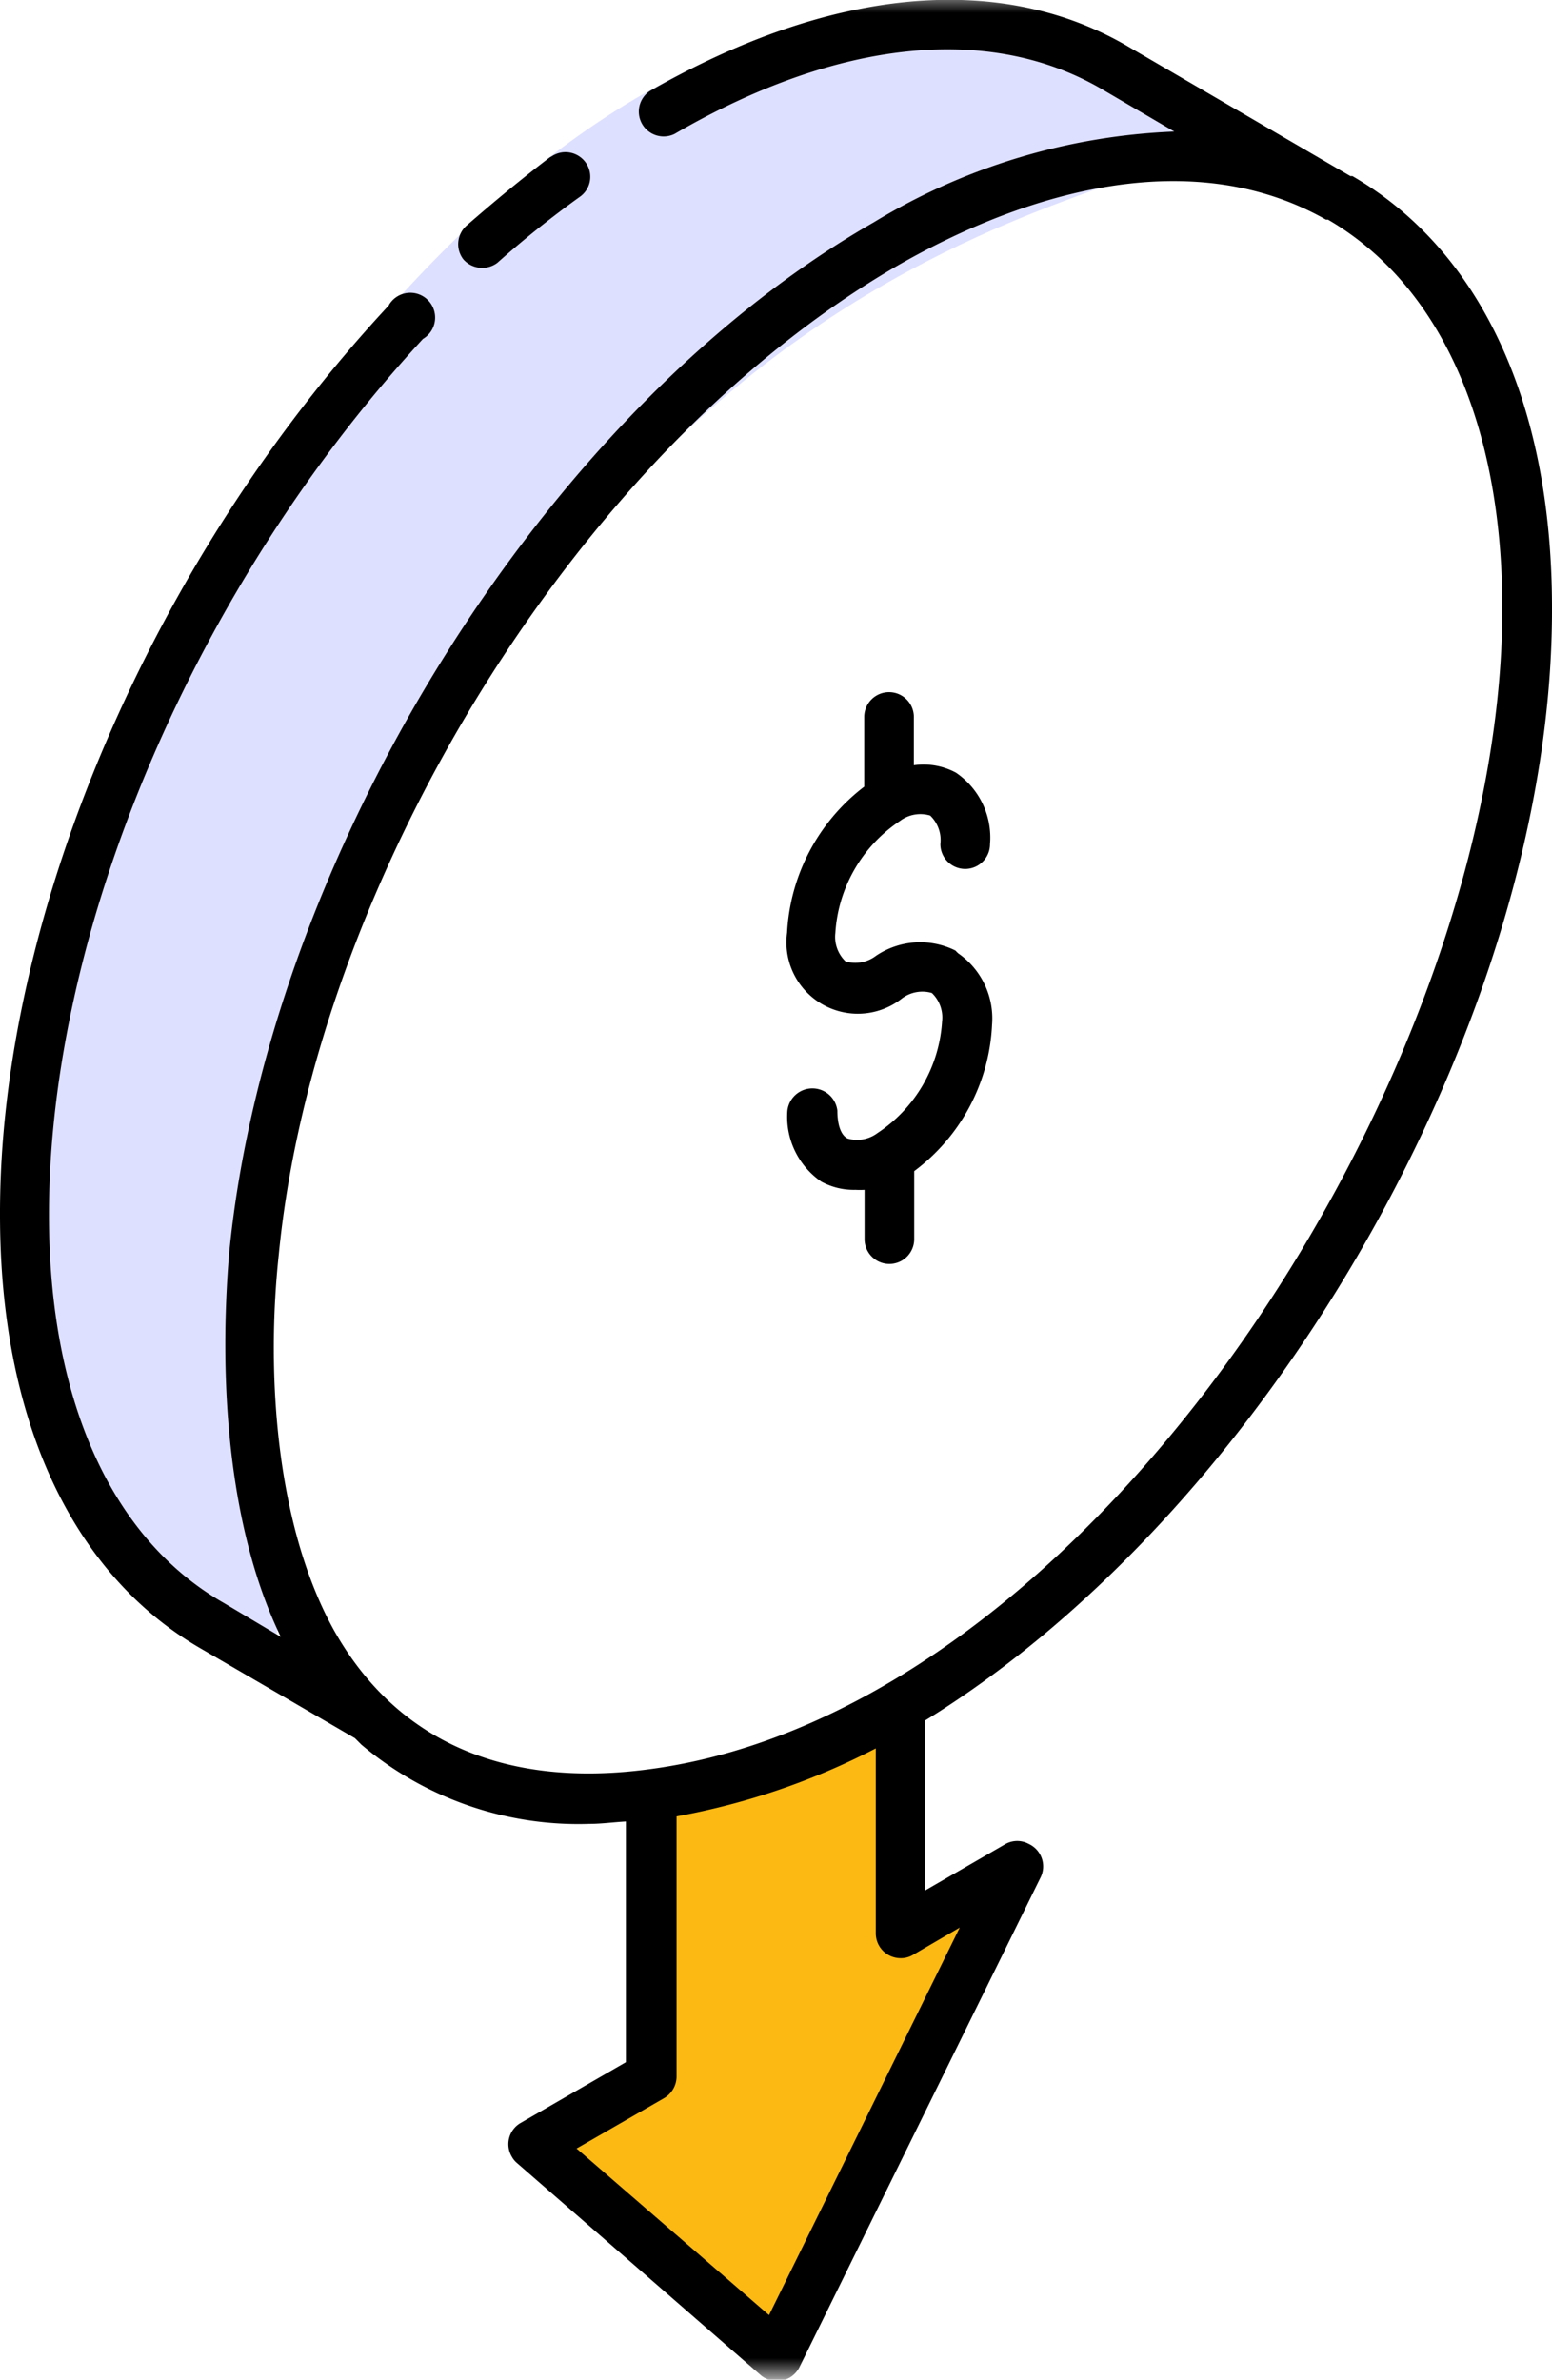 <svg xmlns="http://www.w3.org/2000/svg" xmlns:xlink="http://www.w3.org/1999/xlink" id="Layer_1" data-name="Layer 1" viewBox="0 0 45.65 70"><defs><style>.cls-1{fill:#fff;}.cls-1,.cls-3,.cls-4,.cls-6{fill-rule:evenodd;}.cls-2{mask:url(#mask);}.cls-3{fill:#fcb913;}.cls-4{fill:#dee0ff;}.cls-5{mask:url(#mask-3);}.cls-7{fill:none;}</style><mask id="mask" x="-0.56" y="-0.13" width="47" height="70" maskUnits="userSpaceOnUse"><g transform="translate(-0.56 -0.13)"><g id="b"><path id="a" class="cls-1" d="M0,0H47V70H0Z"></path></g></g></mask><mask id="mask-3" x="-0.56" y="-0.13" width="47" height="70.12" maskUnits="userSpaceOnUse"><g transform="translate(-0.56 -0.13)"><g id="b-3" data-name="b"><path id="a-3" data-name="a" class="cls-1" d="M0,0H47V70H0Z"></path></g></g></mask></defs><title>Cost-effectiveness-1</title><g class="cls-2"><path class="cls-3" d="M20.43,53.56V61.2l-2.91,2.13L23.39,69,29.7,56l-3,.78v-6.3Z" transform="translate(-0.56 -0.13)"></path></g><g class="cls-2"><path class="cls-4" d="M6.07,48.14c7,3.88-3.29-8,8-26.94s27.4-14.4,20-18.84-18.1-1.26-28,15C-.93,28.89-.93,44.26,6.07,48.14Z" transform="translate(-0.56 -0.13)"></path></g><g class="cls-5"><path class="cls-6" d="M11,51.26l.19.19a9.89,9.89,0,0,0,6.71,2.33c.35,0,.71-.05,1.07-.07l0,7.08-3.1,1.79a.72.72,0,0,0-.25,1,.65.65,0,0,0,.15.18L22.94,70a.74.74,0,0,0,1.13-.23l7.09-14.4a.73.73,0,0,0-.34-1,.71.71,0,0,0-.68,0l-2.37,1.37,0-5C38,44.44,46.25,29.88,46.21,18c0-6-2.1-10.5-5.87-12.69l-.06,0-6.52-3.8C30-.71,25-.25,19.67,2.81a.73.73,0,0,0,.73,1.26C25.2,1.28,29.69.82,33,2.77L35.1,4a18.39,18.39,0,0,0-8.84,2.67C16.36,12.34,8.41,25.58,7.3,37,7,40.58,7.23,45,8.82,48.28v0l-1.68-1C3.85,45.4,2,41.33,2,35.87c0-8.4,4.29-18.5,11-25.77a.73.73,0,1,0-1-1L12,9.11C5,16.63.54,27.13.56,35.87c0,6,2.1,10.52,5.85,12.72L11,51.26Zm17.79,5.57-5.61,11.4-5.66-4.9,2.57-1.48a.74.74,0,0,0,.37-.64l0-7.65a20.78,20.78,0,0,0,5.86-2l0,5.44a.73.73,0,0,0,.73.73.69.69,0,0,0,.37-.1ZM44.75,18c0,13.65-12,32.5-25.15,34.18-3.9.51-7.26-.61-9.22-4.1-1.7-3.07-2-7.52-1.62-11.05C9.82,26.17,17.49,13.4,27,7.92l0,0c3.88-2.22,8.68-3.53,12.56-1.33l.06,0h0c3.3,1.92,5.12,6,5.13,11.42Z" transform="translate(-0.56 -0.13)"></path></g><g class="cls-2"><path class="cls-6" d="M16.73,4.76c-.84.64-1.66,1.32-2.44,2a.73.73,0,0,0-.1,1,.74.74,0,0,0,1,.1l0,0A29.56,29.56,0,0,1,17.6,5.93a.72.72,0,0,0,.2-1,.73.73,0,0,0-1-.21Z" transform="translate(-0.56 -0.13)"></path></g><g class="cls-2"><path class="cls-7" d="M26.28,13.42C19,17.64,13,27.92,13.06,36.32c0,8.73,6.4,12.43,14,8,7.32-4.22,13.24-14.5,13.22-22.92C40.29,12.7,33.91,9,26.28,13.42Zm.09,29.66c-6.7,3.86-11.83.8-11.86-6.77,0-7.93,5.59-17.63,12.5-21.63,6.65-3.84,11.83-.85,11.85,6.74,0,8-5.59,17.67-12.5,21.66Z" transform="translate(-0.56 -0.13)"></path></g><g class="cls-2"><path class="cls-6" d="M28.66,28.09a2.32,2.32,0,0,0-2.34.16,1,1,0,0,1-.89.16,1,1,0,0,1-.3-.83,4.28,4.28,0,0,1,1.9-3.3,1,1,0,0,1,.89-.16,1,1,0,0,1,.3.84.73.73,0,1,0,1.46,0h0a2.31,2.31,0,0,0-1-2.1,2,2,0,0,0-1.24-.22V21.22a.73.73,0,0,0-1.46,0v2.05a5.79,5.79,0,0,0-2.27,4.3,2.1,2.1,0,0,0,3.38,1.93,1,1,0,0,1,.88-.16,1,1,0,0,1,.3.84,4.25,4.25,0,0,1-1.9,3.28,1,1,0,0,1-.88.16c-.2-.1-.3-.41-.3-.82a.74.74,0,0,0-1.47,0,2.31,2.31,0,0,0,1,2.09,2,2,0,0,0,1,.24,2.51,2.51,0,0,0,.27,0v1.45a.73.73,0,1,0,1.46,0v-2a5.7,5.7,0,0,0,2.29-4.31,2.33,2.33,0,0,0-1-2.1Z" transform="translate(-0.56 -0.13)"></path></g></svg>